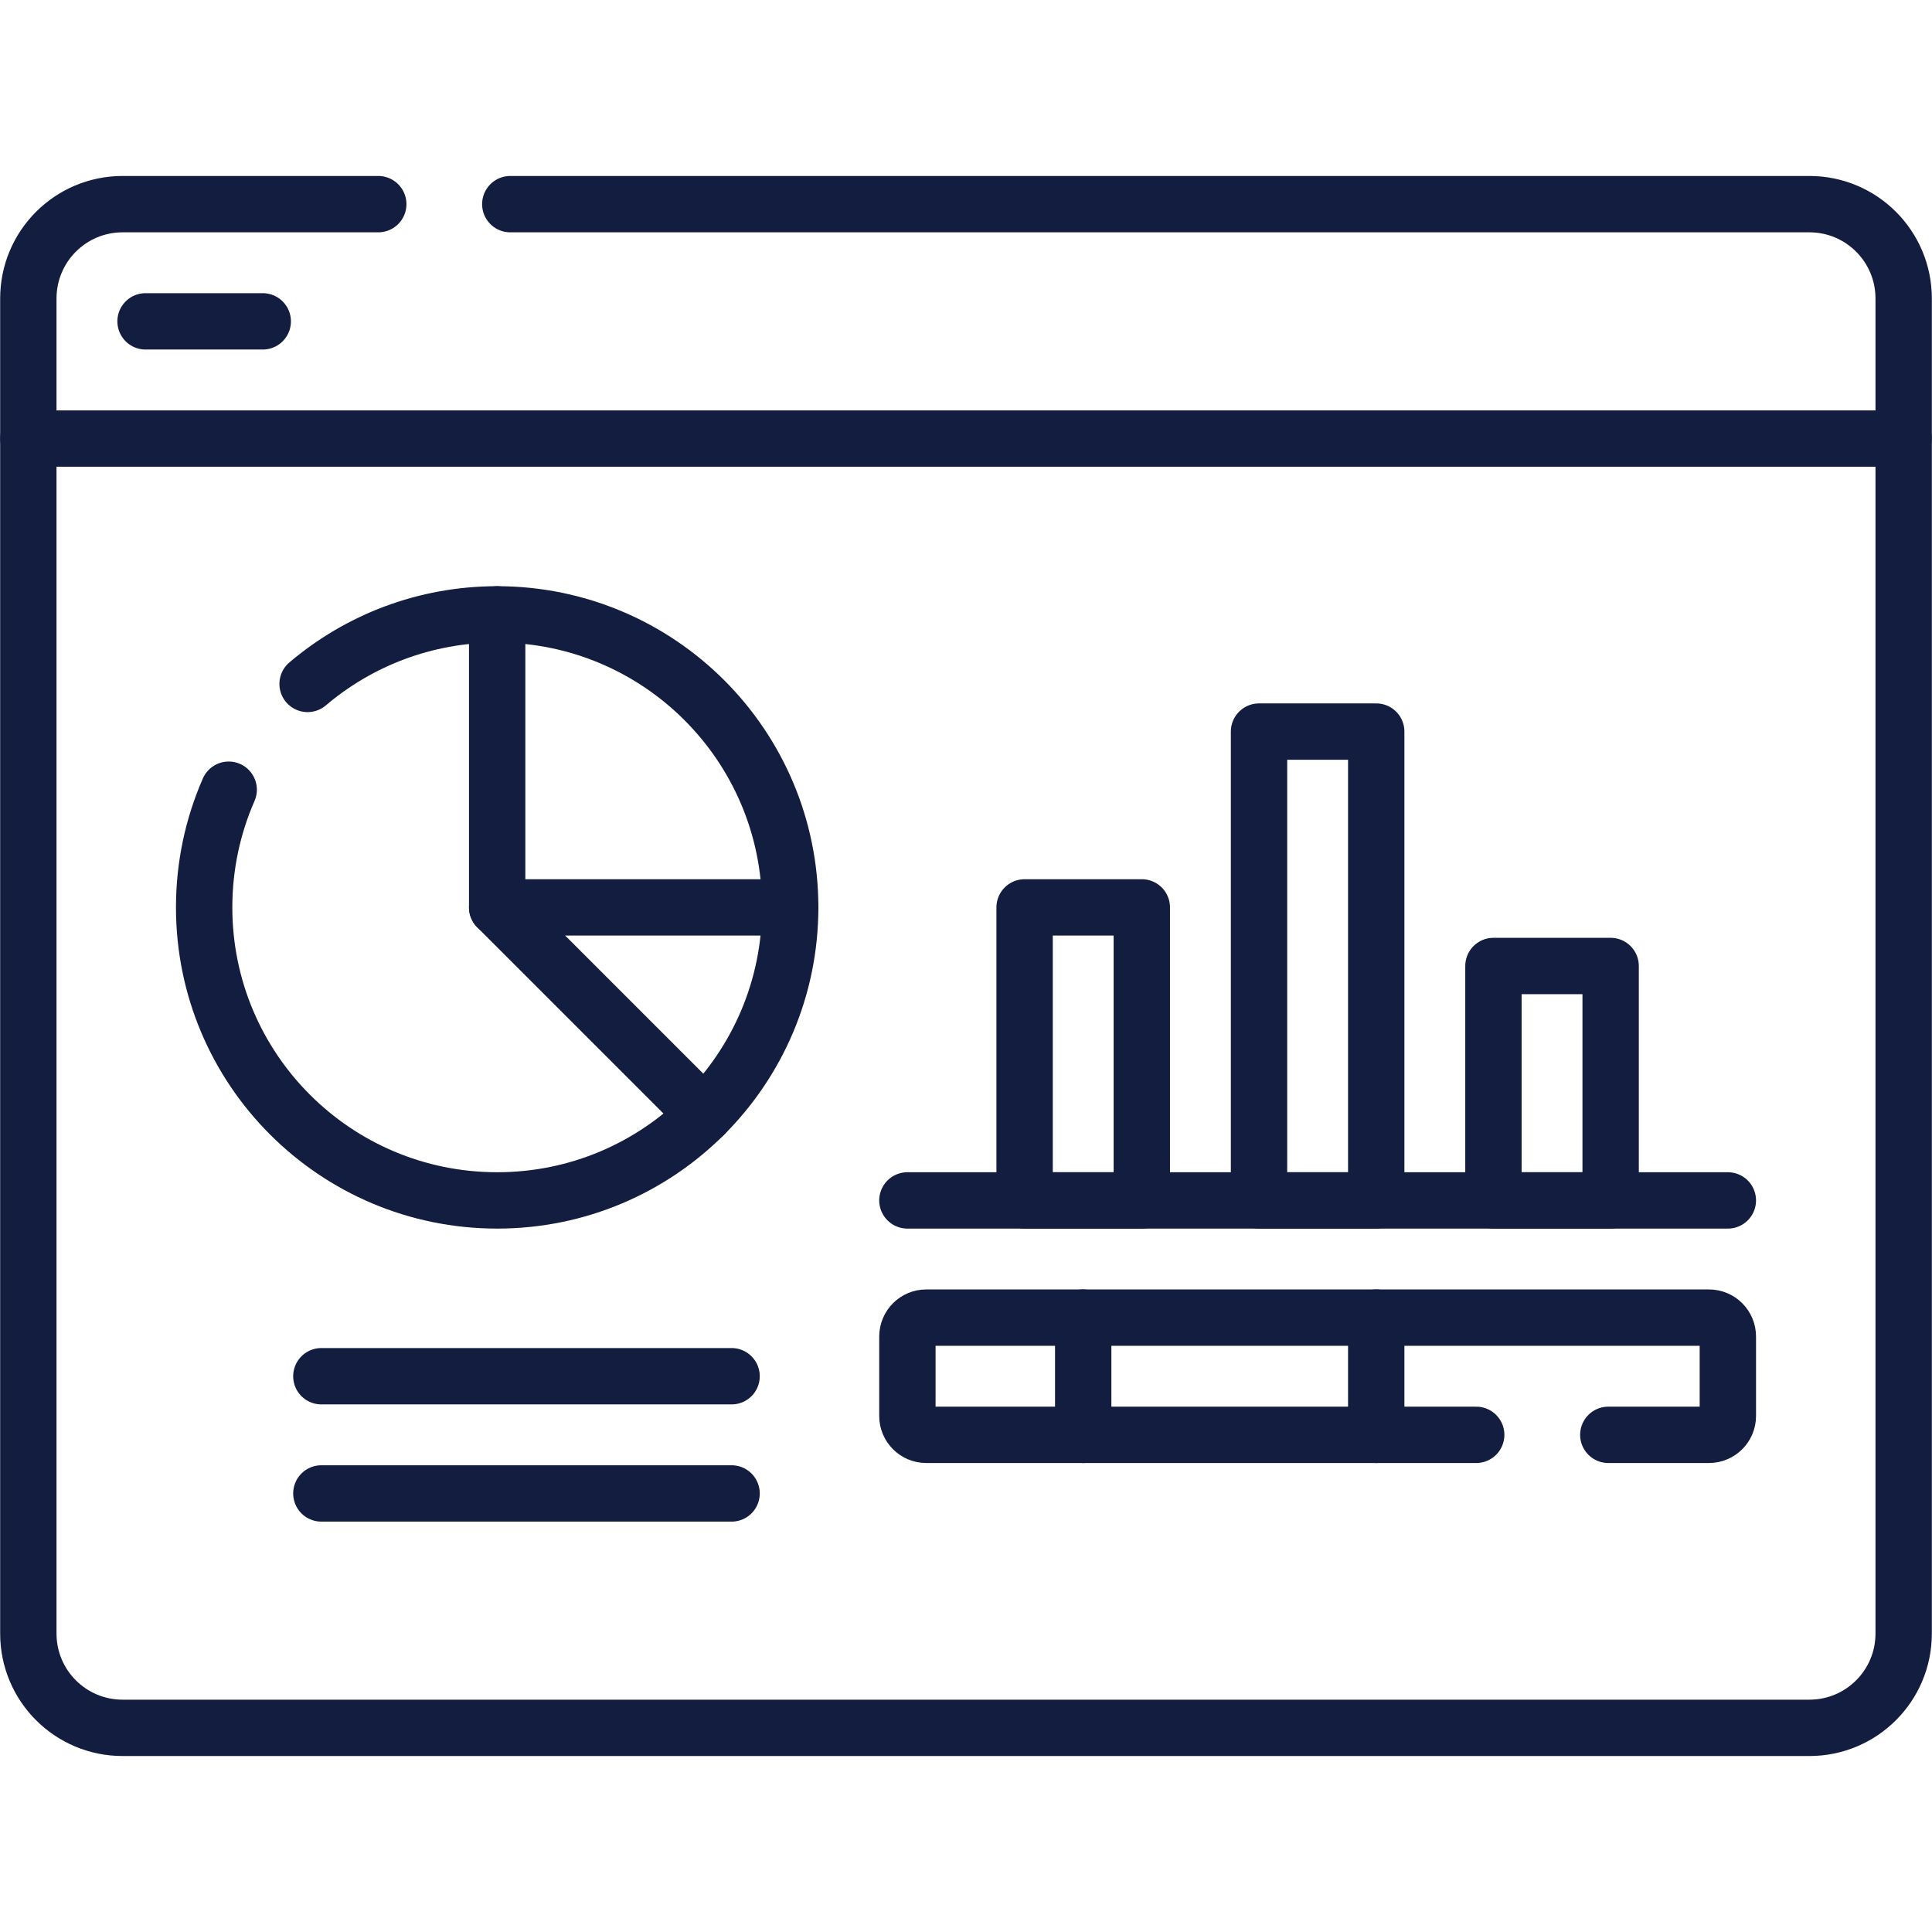 <svg width="24" height="24" viewBox="0 0 24 24" fill="none" xmlns="http://www.w3.org/2000/svg">
<g id="provide a dashboard name">
<g id="Group">
<path id="Vector" d="M4.699 2.536H1.523C0.876 2.536 0.352 3.06 0.352 3.708V5.448" stroke="#121D3F" stroke-width="0.7" stroke-miterlimit="10" stroke-linecap="round" stroke-linejoin="round"/>
<path id="Vector_2" d="M23.648 5.448V3.708C23.648 3.06 23.124 2.536 22.477 2.536H6.339" stroke="#121D3F" stroke-width="0.7" stroke-miterlimit="10" stroke-linecap="round" stroke-linejoin="round"/>
<path id="Vector_3" d="M0.352 5.448V20.293C0.352 20.94 0.876 21.464 1.523 21.464H22.477C23.124 21.464 23.648 20.94 23.648 20.293V5.448H0.352Z" stroke="#121D3F" stroke-width="0.7" stroke-miterlimit="10" stroke-linecap="round" stroke-linejoin="round"/>
<path id="Vector_4" d="M1.808 3.992H3.264" stroke="#121D3F" stroke-width="0.7" stroke-miterlimit="10" stroke-linecap="round" stroke-linejoin="round"/>
<path id="Vector_5" d="M8.75 13.846C9.408 13.187 9.816 12.277 9.816 11.272" stroke="#121D3F" stroke-width="0.7" stroke-miterlimit="10" stroke-linecap="round" stroke-linejoin="round"/>
<path id="Vector_6" d="M6.176 11.272H9.816C9.816 9.262 8.186 7.632 6.176 7.632" stroke="#121D3F" stroke-width="0.7" stroke-miterlimit="10" stroke-linecap="round" stroke-linejoin="round"/>
<path id="Vector_7" d="M2.841 9.81C2.645 10.257 2.536 10.752 2.536 11.272C2.536 13.282 4.165 14.912 6.176 14.912C7.181 14.912 8.091 14.505 8.75 13.846L6.176 11.272V7.632C5.278 7.632 4.456 7.957 3.821 8.496" stroke="#121D3F" stroke-width="0.7" stroke-miterlimit="10" stroke-linecap="round" stroke-linejoin="round"/>
<path id="Vector_8" d="M14.184 11.272H12.728V14.912H14.184V11.272Z" stroke="#121D3F" stroke-width="0.7" stroke-miterlimit="10" stroke-linecap="round" stroke-linejoin="round"/>
<path id="Vector_9" d="M17.096 9.088H15.64V14.912H17.096V9.088Z" stroke="#121D3F" stroke-width="0.7" stroke-miterlimit="10" stroke-linecap="round" stroke-linejoin="round"/>
<path id="Vector_10" d="M20.008 12H18.552V14.912H20.008V12Z" stroke="#121D3F" stroke-width="0.7" stroke-miterlimit="10" stroke-linecap="round" stroke-linejoin="round"/>
<path id="Vector_11" d="M11.272 14.912H21.464" stroke="#121D3F" stroke-width="0.7" stroke-miterlimit="10" stroke-linecap="round" stroke-linejoin="round"/>
<path id="Vector_12" d="M3.992 17.096H9.088" stroke="#121D3F" stroke-width="0.7" stroke-miterlimit="10" stroke-linecap="round" stroke-linejoin="round"/>
<path id="Vector_13" d="M3.992 18.552H9.088" stroke="#121D3F" stroke-width="0.7" stroke-miterlimit="10" stroke-linecap="round" stroke-linejoin="round"/>
<path id="Vector_14" d="M13.456 16.368H11.506C11.377 16.368 11.272 16.473 11.272 16.603V17.59C11.272 17.719 11.377 17.824 11.506 17.824H13.456" stroke="#121D3F" stroke-width="0.7" stroke-miterlimit="10" stroke-linecap="round" stroke-linejoin="round"/>
<path id="Vector_15" d="M19.979 17.824H21.23C21.359 17.824 21.464 17.719 21.464 17.59V16.603C21.464 16.473 21.359 16.368 21.23 16.368H17.096" stroke="#121D3F" stroke-width="0.7" stroke-miterlimit="10" stroke-linecap="round" stroke-linejoin="round"/>
<path id="Vector_16" d="M17.096 17.824H18.338" stroke="#121D3F" stroke-width="0.7" stroke-miterlimit="10" stroke-linecap="round" stroke-linejoin="round"/>
<path id="Vector_17" d="M17.096 16.368H13.456V17.824H17.096V16.368Z" stroke="#121D3F" stroke-width="0.7" stroke-miterlimit="10" stroke-linecap="round" stroke-linejoin="round"/>
</g>
</g>
</svg>
